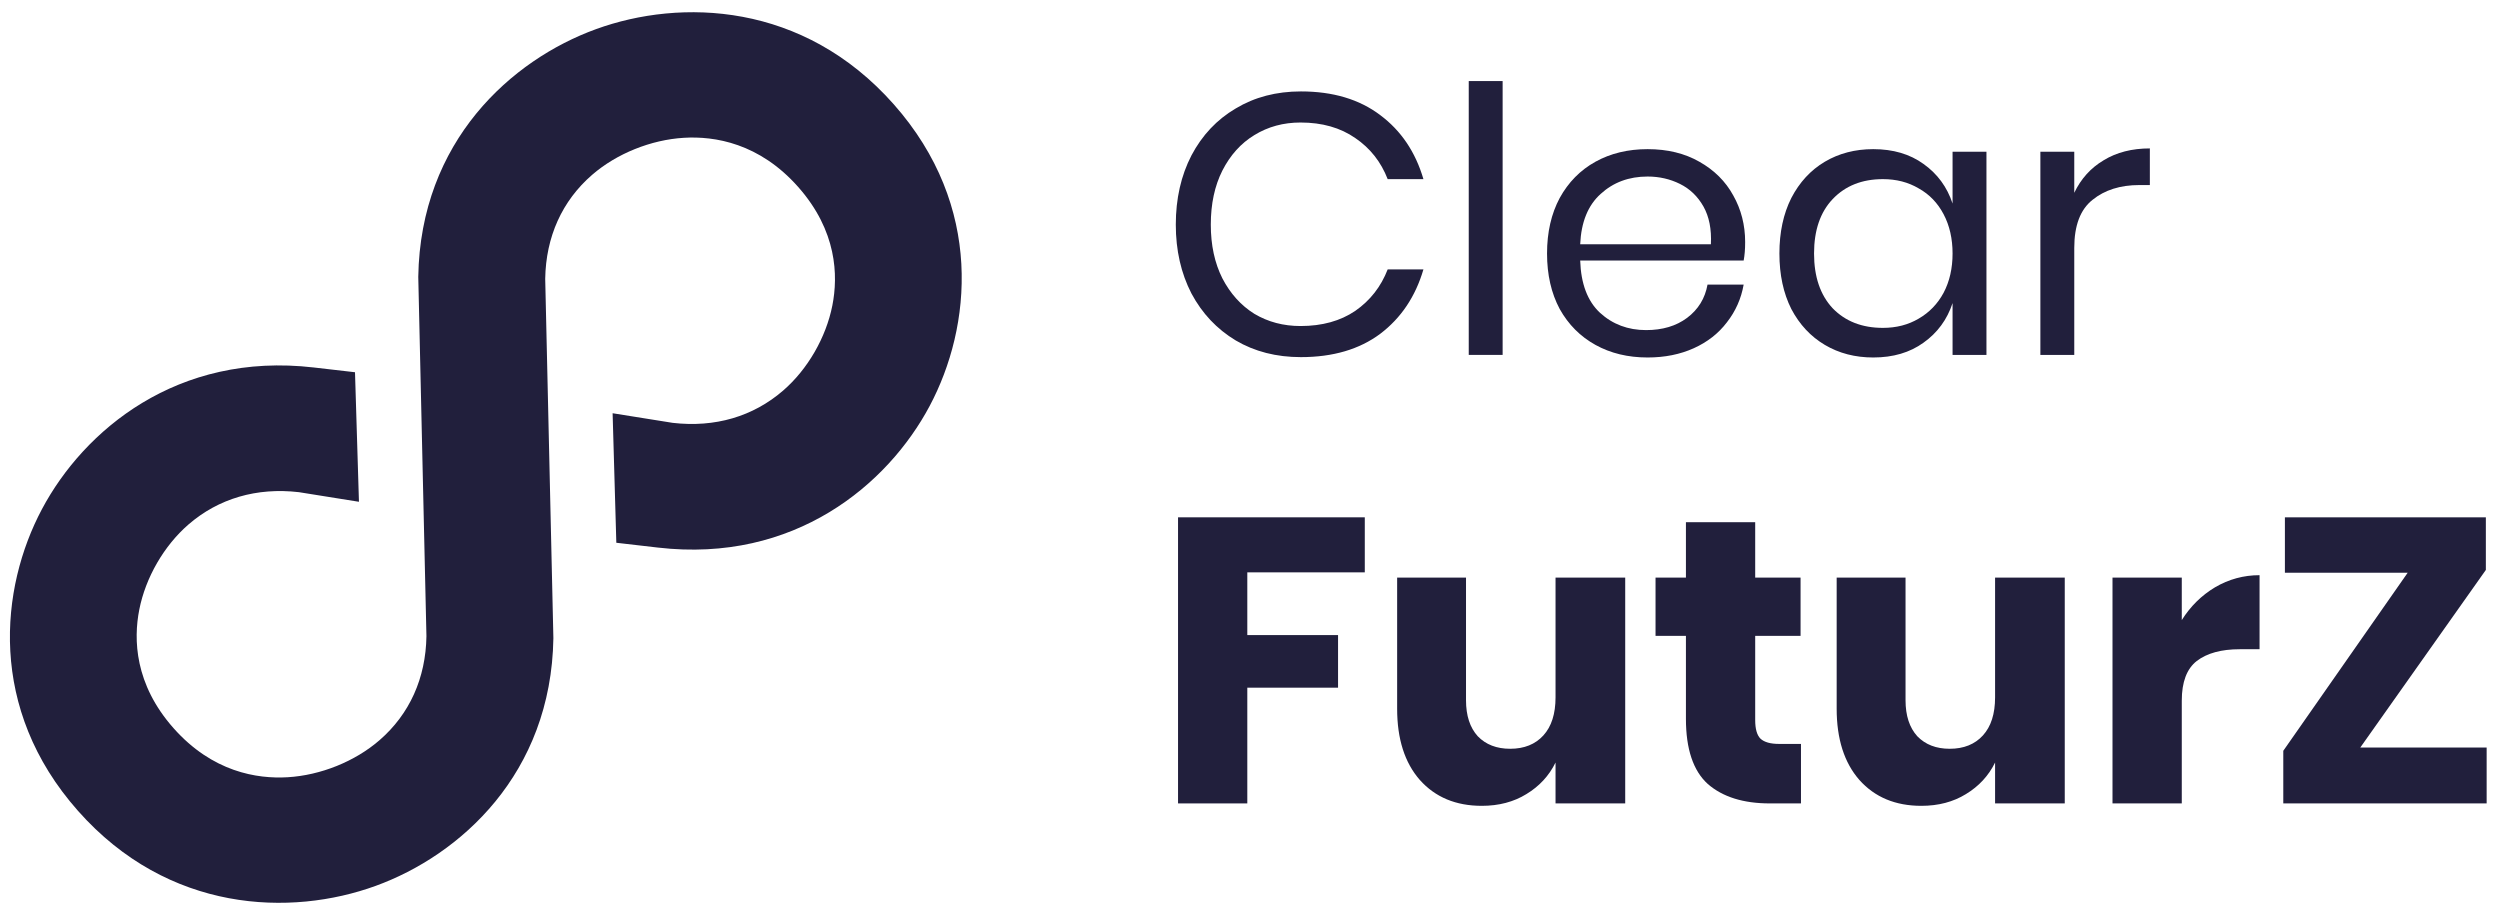 <?xml version="1.0" encoding="UTF-8"?>
<svg width="153px" height="56px" viewBox="0 0 153 56" version="1.1" xmlns="http://www.w3.org/2000/svg" xmlns:xlink="http://www.w3.org/1999/xlink">
    <title>Group 2</title>
    <g id="Page-1" stroke="none" stroke-width="1" fill="none" fill-rule="evenodd">
        <g id="CF_Terms-And-Privacy" transform="translate(-112, 0)" fill="#211F3C" fill-rule="nonzero">
            <g id="Group-2" transform="translate(112.607, 0.748)">
                <path d="M1.961,30.411 C4.527,25.585 10.242,20.774 18.591,21.741 L21.119,22.033 L21.361,29.961 L17.686,29.373 C15.104,29.074 12.767,29.758 10.927,31.351 C9.429,32.65 8.303,34.597 7.917,36.561 C7.558,38.385 7.63,41.123 10.01,43.811 C12.39,46.499 15.124,46.931 16.999,46.819 C19.018,46.699 21.119,45.853 22.617,44.554 C24.456,42.961 25.45,40.76 25.491,38.189 L24.991,16.196 C25.123,7.883 30.699,2.913 35.873,1.034 C41.047,-0.845 48.549,-0.625 54.086,5.63 C59.624,11.884 58.855,19.269 56.29,24.094 C53.724,28.919 48.009,33.731 39.66,32.764 L37.112,32.469 L36.885,24.542 L40.565,25.131 C43.147,25.43 45.484,24.746 47.323,23.153 C48.822,21.855 49.947,19.907 50.334,17.943 C50.693,16.12 50.621,13.381 48.241,10.693 C45.861,8.005 43.126,7.573 41.251,7.685 C39.232,7.805 37.132,8.652 35.633,9.95 C33.794,11.543 32.8,13.744 32.76,16.316 L33.26,38.308 C33.128,46.621 27.552,51.591 22.378,53.47 C17.204,55.35 9.702,55.129 4.165,48.875 C-1.373,42.62 -0.605,35.236 1.961,30.411 Z" id="Path"></path>
                <path d="M79.009,4.847 C80.969,4.847 82.587,5.33 83.863,6.297 C85.139,7.248 86.02,8.554 86.507,10.215 L84.319,10.215 C83.909,9.158 83.248,8.32 82.336,7.701 C81.425,7.067 80.308,6.75 78.986,6.75 C77.938,6.75 76.996,7.006 76.16,7.52 C75.34,8.018 74.687,8.742 74.201,9.694 C73.73,10.63 73.494,11.732 73.494,13 C73.494,14.253 73.73,15.348 74.201,16.284 C74.687,17.22 75.34,17.945 76.16,18.458 C76.996,18.956 77.938,19.205 78.986,19.205 C80.308,19.205 81.425,18.896 82.336,18.277 C83.248,17.643 83.909,16.797 84.319,15.74 L86.507,15.74 C86.02,17.401 85.139,18.715 83.863,19.681 C82.587,20.632 80.969,21.108 79.009,21.108 C77.505,21.108 76.176,20.768 75.021,20.088 C73.866,19.394 72.962,18.435 72.309,17.212 C71.671,15.974 71.352,14.57 71.352,13 C71.352,11.415 71.671,10.003 72.309,8.765 C72.962,7.527 73.866,6.568 75.021,5.889 C76.176,5.195 77.505,4.847 79.009,4.847 Z" id="Path"></path>
                <polygon id="Path" points="91.354 4.213 91.354 20.972 89.28 20.972 89.28 4.213"></polygon>
                <path d="M106.196,14.064 C106.196,14.502 106.166,14.88 106.105,15.197 L96.101,15.197 C96.146,16.616 96.549,17.68 97.308,18.39 C98.083,19.1 99.025,19.454 100.134,19.454 C101.137,19.454 101.973,19.205 102.641,18.707 C103.325,18.194 103.742,17.514 103.894,16.669 L106.105,16.669 C105.953,17.529 105.611,18.299 105.079,18.979 C104.563,19.658 103.887,20.187 103.051,20.564 C102.216,20.941 101.274,21.13 100.225,21.13 C99.025,21.13 97.962,20.873 97.035,20.36 C96.108,19.847 95.379,19.115 94.847,18.163 C94.331,17.197 94.072,16.065 94.072,14.766 C94.072,13.468 94.331,12.336 94.847,11.369 C95.379,10.403 96.108,9.663 97.035,9.15 C97.962,8.637 99.025,8.38 100.225,8.38 C101.441,8.38 102.497,8.637 103.393,9.15 C104.305,9.663 104.996,10.35 105.467,11.211 C105.953,12.072 106.196,13.023 106.196,14.064 Z M104.1,14.2 C104.145,13.279 103.993,12.509 103.644,11.89 C103.294,11.271 102.816,10.811 102.208,10.509 C101.6,10.207 100.939,10.056 100.225,10.056 C99.086,10.056 98.129,10.411 97.354,11.12 C96.579,11.815 96.161,12.842 96.101,14.2 L104.1,14.2 Z" id="Shape"></path>
                <path d="M114.036,8.38 C115.251,8.38 116.277,8.682 117.112,9.286 C117.963,9.89 118.556,10.698 118.89,11.709 L118.89,8.539 L120.964,8.539 L120.964,20.972 L118.89,20.972 L118.89,17.801 C118.556,18.813 117.963,19.62 117.112,20.224 C116.277,20.828 115.251,21.13 114.036,21.13 C112.927,21.13 111.939,20.873 111.073,20.36 C110.207,19.847 109.524,19.115 109.022,18.163 C108.536,17.197 108.293,16.065 108.293,14.766 C108.293,13.468 108.536,12.336 109.022,11.369 C109.524,10.403 110.207,9.663 111.073,9.15 C111.939,8.637 112.927,8.38 114.036,8.38 Z M114.628,10.215 C113.352,10.215 112.327,10.622 111.552,11.437 C110.792,12.238 110.413,13.347 110.413,14.766 C110.413,16.186 110.792,17.303 111.552,18.118 C112.327,18.918 113.352,19.318 114.628,19.318 C115.449,19.318 116.178,19.13 116.816,18.752 C117.469,18.375 117.978,17.846 118.343,17.167 C118.708,16.473 118.89,15.672 118.89,14.766 C118.89,13.861 118.708,13.06 118.343,12.366 C117.978,11.671 117.469,11.143 116.816,10.781 C116.178,10.403 115.449,10.215 114.628,10.215 Z" id="Shape"></path>
                <path d="M126.338,11.052 C126.748,10.192 127.348,9.528 128.138,9.06 C128.928,8.576 129.87,8.335 130.964,8.335 L130.964,10.577 L130.326,10.577 C129.156,10.577 128.199,10.879 127.455,11.483 C126.71,12.072 126.338,13.053 126.338,14.427 L126.338,20.972 L124.264,20.972 L124.264,8.539 L126.338,8.539 L126.338,11.052 Z" id="Path"></path>
                <polygon id="Path" points="82.918 30.912 82.918 34.28 75.728 34.28 75.728 38.119 81.282 38.119 81.282 41.338 75.728 41.338 75.728 48.421 71.489 48.421 71.489 30.912"></polygon>
                <path d="M98.856,34.602 L98.856,48.421 L94.592,48.421 L94.592,45.919 C94.195,46.728 93.6,47.372 92.807,47.851 C92.03,48.33 91.121,48.569 90.079,48.569 C88.493,48.569 87.228,48.041 86.286,46.984 C85.36,45.928 84.898,44.475 84.898,42.626 L84.898,34.602 L89.113,34.602 L89.113,42.106 C89.113,43.047 89.352,43.781 89.832,44.31 C90.327,44.822 90.989,45.077 91.815,45.077 C92.674,45.077 93.352,44.805 93.848,44.26 C94.344,43.715 94.592,42.939 94.592,41.932 L94.592,34.602 L98.856,34.602 Z" id="Path"></path>
                <path d="M109.613,44.78 L109.613,48.421 L107.704,48.421 C106.084,48.421 104.82,48.024 103.91,47.232 C103.018,46.423 102.572,45.094 102.572,43.245 L102.572,38.168 L100.712,38.168 L100.712,34.602 L102.572,34.602 L102.572,31.21 L106.811,31.21 L106.811,34.602 L109.588,34.602 L109.588,38.168 L106.811,38.168 L106.811,43.319 C106.811,43.864 106.919,44.244 107.134,44.458 C107.365,44.673 107.745,44.78 108.274,44.78 L109.613,44.78 Z" id="Path"></path>
                <path d="M125.756,34.602 L125.756,48.421 L121.492,48.421 L121.492,45.919 C121.095,46.728 120.5,47.372 119.707,47.851 C118.93,48.33 118.021,48.569 116.979,48.569 C115.392,48.569 114.128,48.041 113.186,46.984 C112.26,45.928 111.797,44.475 111.797,42.626 L111.797,34.602 L116.012,34.602 L116.012,42.106 C116.012,43.047 116.252,43.781 116.731,44.31 C117.227,44.822 117.888,45.077 118.715,45.077 C119.574,45.077 120.252,44.805 120.748,44.26 C121.244,43.715 121.492,42.939 121.492,41.932 L121.492,34.602 L125.756,34.602 Z" id="Path"></path>
                <path d="M132.918,37.202 C133.447,36.36 134.124,35.692 134.951,35.196 C135.794,34.701 136.703,34.453 137.678,34.453 L137.678,38.985 L136.463,38.985 C135.339,38.985 134.463,39.225 133.835,39.704 C133.223,40.182 132.918,40.991 132.918,42.131 L132.918,48.421 L128.678,48.421 L128.678,34.602 L132.918,34.602 L132.918,37.202 Z" id="Path"></path>
                <polygon id="Path" points="143.841 45.003 151.576 45.003 151.576 48.421 139.13 48.421 139.13 45.201 146.742 34.305 139.229 34.305 139.229 30.912 151.527 30.912 151.527 34.132"></polygon>
            </g>
        </g>
    </g>
</svg>